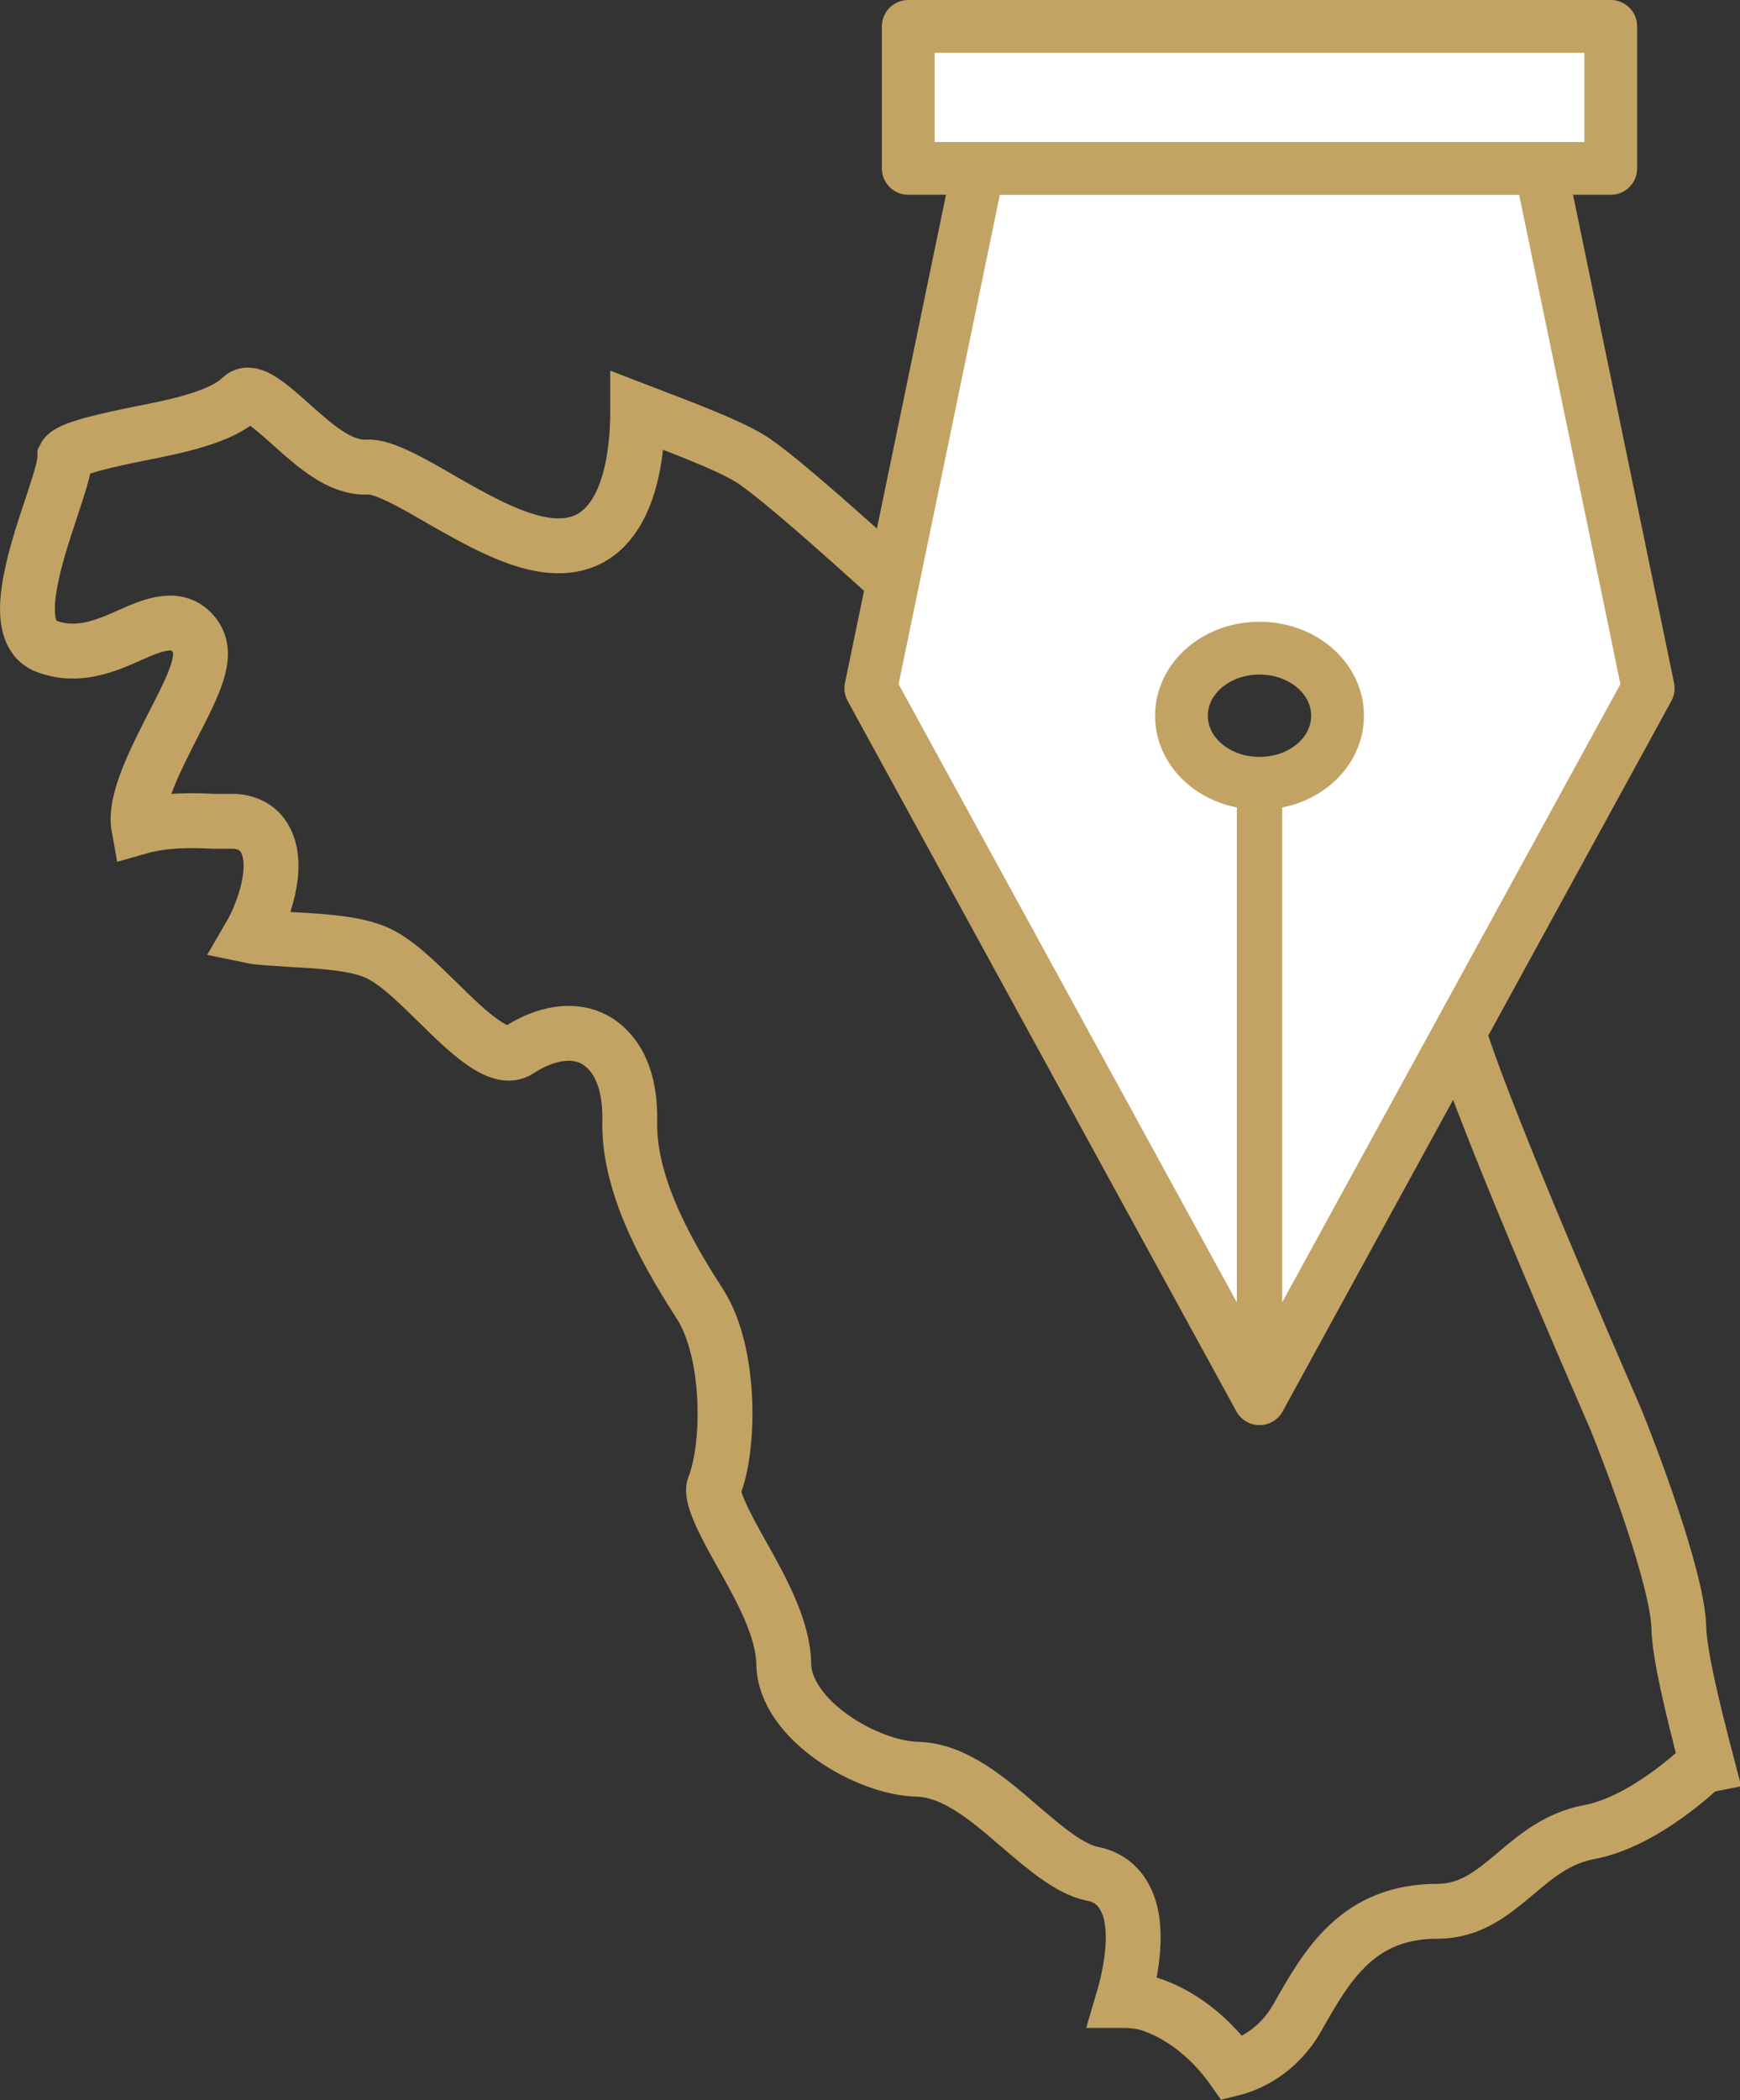 <svg xmlns="http://www.w3.org/2000/svg" id="Livello_1" data-name="Livello 1" viewBox="0 0 32.99 39.79"><rect x="0" y="0" width="32.99" height="39.79" fill="#333333" stroke="none"/><defs><style>      .cls-1 {        fill: none;        stroke-miterlimit: 10;        stroke-width: 1.04px;      }      .cls-1, .cls-2, .cls-3 {        stroke: #c3a363;      }      .cls-2 {        stroke-width: .86px;      }      .cls-2, .cls-3 {        fill: #fff;        stroke-linecap: round;        stroke-linejoin: round;      }      .cls-3 {        stroke-width: 1px;      }    </style></defs><path class="cls-1" d="M27.55,19.24c-.29-1.32-1.49-2.9-2.52-2.92-1.03-.03-3.34-.84-3.87-1.37s-5.94-5.66-6.95-6.27c-.47-.28-1.29-.58-2.12-.9,0,.5-.04,2.32-1.25,2.54-.73.13-1.61-.36-2.45-.84-.55-.32-1.14-.66-1.43-.63-.51.02-.97-.39-1.42-.79-.54-.49-.81-.68-.97-.52-.38.36-1.18.53-1.95.68-.49.1-1.31.27-1.39.43,0,.21-.12.55-.26.98-.31.93-.78,2.34-.1,2.61.59.23,1.13,0,1.6-.21.43-.19.91-.4,1.22.01.28.37-.01.92-.41,1.7-.33.65-.74,1.44-.65,1.93.49-.14,1-.13,1.42-.11.12,0,.24,0,.35,0,.28,0,.51.12.63.35.28.52-.04,1.39-.29,1.82.19.04.53.05.78.07.54.03,1.15.06,1.58.23.39.16.78.55,1.2.96.55.54,1.17,1.15,1.53.91.52-.34,1.05-.42,1.45-.2.25.14.68.52.66,1.54-.03,1.32.86,2.73,1.34,3.48.58.92.56,2.7.26,3.44-.08.2.25.8.52,1.28.37.66.79,1.41.8,2.09.02,1.05,1.57,1.97,2.54,1.99.69.02,1.32.55,1.92,1.07.47.4.95.82,1.39.91.27.05.48.2.61.44.3.53.13,1.42-.03,1.96.19,0,.38.02.57.09.62.22,1.15.69,1.51,1.2.28-.07.85-.3,1.23-.97.56-.99,1.14-2.01,2.66-2.01.62,0,1.04-.35,1.47-.71.4-.34.81-.68,1.4-.79,1.04-.19,2.1-1.21,2.11-1.22.04-.04.08-.04.13-.05-.31-1.18-.53-2.13-.54-2.61-.03-.95-.93-3.29-1.19-3.93-.27-.63-2.78-6.35-3.08-7.67Z"></path><g><path class="cls-3" d="M23.88,26.5l7.37-13.46-2.04-9.85h-10.66l-2.04,9.85,7.37,13.46ZM23.88,12.28c.82,0,1.48.57,1.48,1.28s-.66,1.28-1.48,1.28-1.48-.57-1.48-1.28.66-1.28,1.48-1.28Z"></path><line class="cls-2" x1="23.88" y1="26.5" x2="23.88" y2="14.85"></line><rect class="cls-3" x="17.22" y=".5" width="13.32" height="2.69" transform="translate(47.76 3.69) rotate(180)"></rect></g></svg>